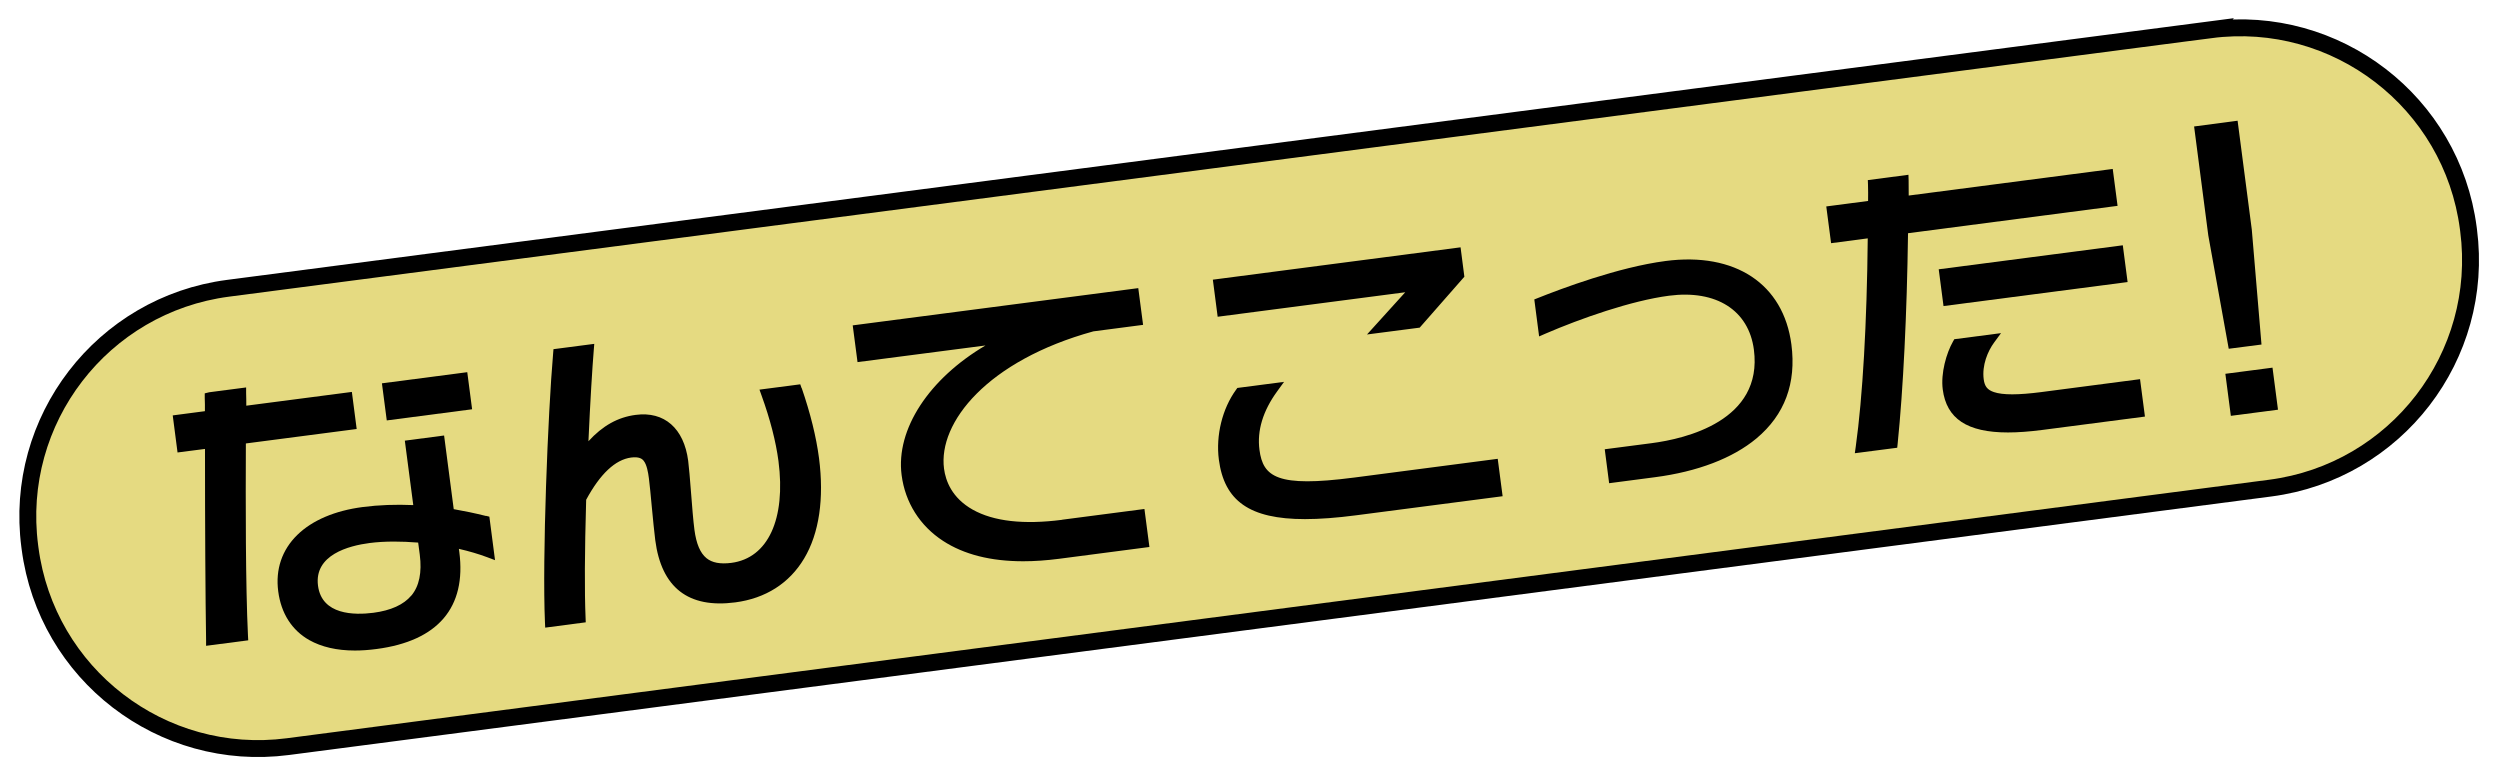 <svg width="296" height="92" viewBox="0 0 296 92" fill="none" xmlns="http://www.w3.org/2000/svg"><path d="M261.714 3.523L27.011 34.13C12.093 36.075 1.577 49.746 3.523 64.664l.032.248C5.5 79.83 19.17 90.346 34.089 88.4L268.79 57.793c14.918-1.945 25.435-15.616 23.489-30.534l-.032-.248c-1.946-14.918-15.616-25.434-30.534-23.488z" fill="#E5DA81" stroke="#000" stroke-width="2"/><path d="M55.325 44.066L45.22 45.385l.573 4.393 10.105-1.32-.574-4.392zM57.551 61.093c-1.32-.33-2.58-.59-3.83-.81l-1.14-8.72-4.65.61 1 7.63c-2.07-.09-4.08-.02-5.99.23-3.29.43-5.97 1.57-7.74 3.3-1.82 1.78-2.6 4.09-2.26 6.68.34 2.61 1.61 4.6 3.67 5.77 1.46.82 3.27 1.24 5.41 1.24.81 0 1.66-.06 2.56-.18 7.27-.95 10.66-4.92 9.8-11.49l-.05-.37c1.21.28 2.34.61 3.35.99l.93.35-.67-5.15-.4-.1.01.02zm-8.86 9.43c-.9 1.07-2.41 1.76-4.48 2.03-2.26.29-6.11.27-6.56-3.21-.47-3.64 3.63-4.73 6.12-5.05.85-.11 1.82-.17 2.87-.17.9 0 1.86.04 2.87.12l.19 1.43c.27 2.1-.06 3.73-1 4.85h-.01z" fill="#000"/><path d="M29.121 52.504l13.11-1.71-.57-4.39-12.5 1.63c0-.48 0-.98-.02-1.49v-.67l-4.37.57-.53.13v.54c.02.51.03 1.04.02 1.57l-3.81.5.57 4.39 3.25-.42c0 9.13.05 17.55.13 22.64v.67l4.99-.65-.03-.55c-.29-5.98-.28-15.73-.25-22.74l.01-.02zM94.911 45.963l-.16-.46-4.83.63.25.7c1.02 2.82 1.69 5.43 2 7.76.89 6.87-1.24 11.48-5.57 12.05-1.32.17-2.29-.01-2.96-.56-.74-.61-1.2-1.7-1.42-3.35-.14-1.06-.28-2.81-.41-4.5-.12-1.5-.23-2.91-.33-3.67-.5-3.85-2.83-5.89-6.22-5.44-2.09.27-3.9 1.27-5.59 3.12.21-4.71.46-8.72.63-10.79l.06-.74-4.83.63-.04.48c-.62 7.13-1.3 24.23-.97 31.84l.03.65 4.8-.63-.02-.55c-.13-3.07-.11-7.77.07-13.96 1.66-3.07 3.45-4.75 5.32-5 .96-.12 1.31.15 1.5.4.36.46.51 1.31.61 2.08.09.72.22 2.01.34 3.35.14 1.48.29 3 .41 3.95.73 5.62 3.91 8.1 9.47 7.37 3.59-.47 6.41-2.26 8.16-5.2 1.78-2.98 2.38-7.09 1.76-11.88-.33-2.52-1.02-5.31-2.05-8.3l-.01.02zM125.761 61.544c-4.55.59-8.11.19-10.59-1.2-2.47-1.39-3.21-3.41-3.4-4.86-.71-5.46 5.13-12.79 17.68-16.25l5.89-.77-.57-4.35-33.81 4.41.57 4.35 15.15-1.97c-6.66 3.92-10.64 9.91-9.93 15.35.42 3.25 2.17 6.01 4.91 7.79 2.47 1.61 5.65 2.41 9.49 2.41 1.33 0 2.74-.1 4.22-.29l10.72-1.4-.59-4.5-9.74 1.27v.01zM160.241 56.553c-9 1.17-10.7-.07-11.12-3.29-.3-2.28.41-4.61 2.09-6.92l.82-1.13-5.53.72-.15.21c-1.63 2.24-2.41 5.41-2.04 8.27.64 4.88 3.61 7.05 10.2 7.05 1.75 0 3.75-.15 6.04-.45l17.36-2.26-.58-4.43-17.08 2.23h-.01zM161.851 39.603l6.24-.81 5.29-6.03-.45-3.48-29.33 3.83.57 4.39 22.21-2.9-4.53 5zM197.201 30.903c-5.61.73-12.43 3.31-15.11 4.38l-.43.17.57 4.38.73-.32c4.17-1.8 10.2-3.92 14.65-4.5 5.59-.73 9.44 1.72 10.05 6.39 1.1 8.42-8.11 10.55-12.12 11.07l-5.54.72.52 4.02 5.42-.71c5.06-.66 9.21-2.25 12.02-4.59 3.35-2.8 4.74-6.54 4.14-11.13-.94-7.17-6.65-10.96-14.91-9.88h.01zM250.151 20.003l-24.16 3.15c0-.6 0-1.19-.01-1.8l-.02-.66-4.81.63.02.55c.02.63.02 1.24.01 1.92l-4.95.65.57 4.35 4.34-.57c-.1 10.04-.6 18.77-1.42 24.66l-.11.78 5.02-.65.05-.47c.66-6.48 1.1-15.32 1.23-24.93l24.81-3.24-.57-4.35v-.02z" fill="#000"/><path d="M241.691 46.423c-2.73.35-4.56.36-5.61 0-.77-.26-1.1-.67-1.21-1.51-.22-1.68.49-3.34 1.22-4.34l.83-1.13-5.53.72-.15.26c-.79 1.38-1.47 3.77-1.22 5.69.45 3.45 2.87 5.09 7.72 5.09 1.19 0 2.52-.1 4.01-.29l12.21-1.59-.58-4.43-11.7 1.53h.01zM251.34 29.042l-21.796 2.842.568 4.353 21.796-2.842-.568-4.353zM267.761 40.794l-1.15-13.62-1.68-12.88-5.15.68 1.68 12.9 2.42 13.42 3.88-.5zM269.065 43.53l-5.583.728.65 4.978 5.582-.728-.649-4.977z" fill="#000"/></svg>